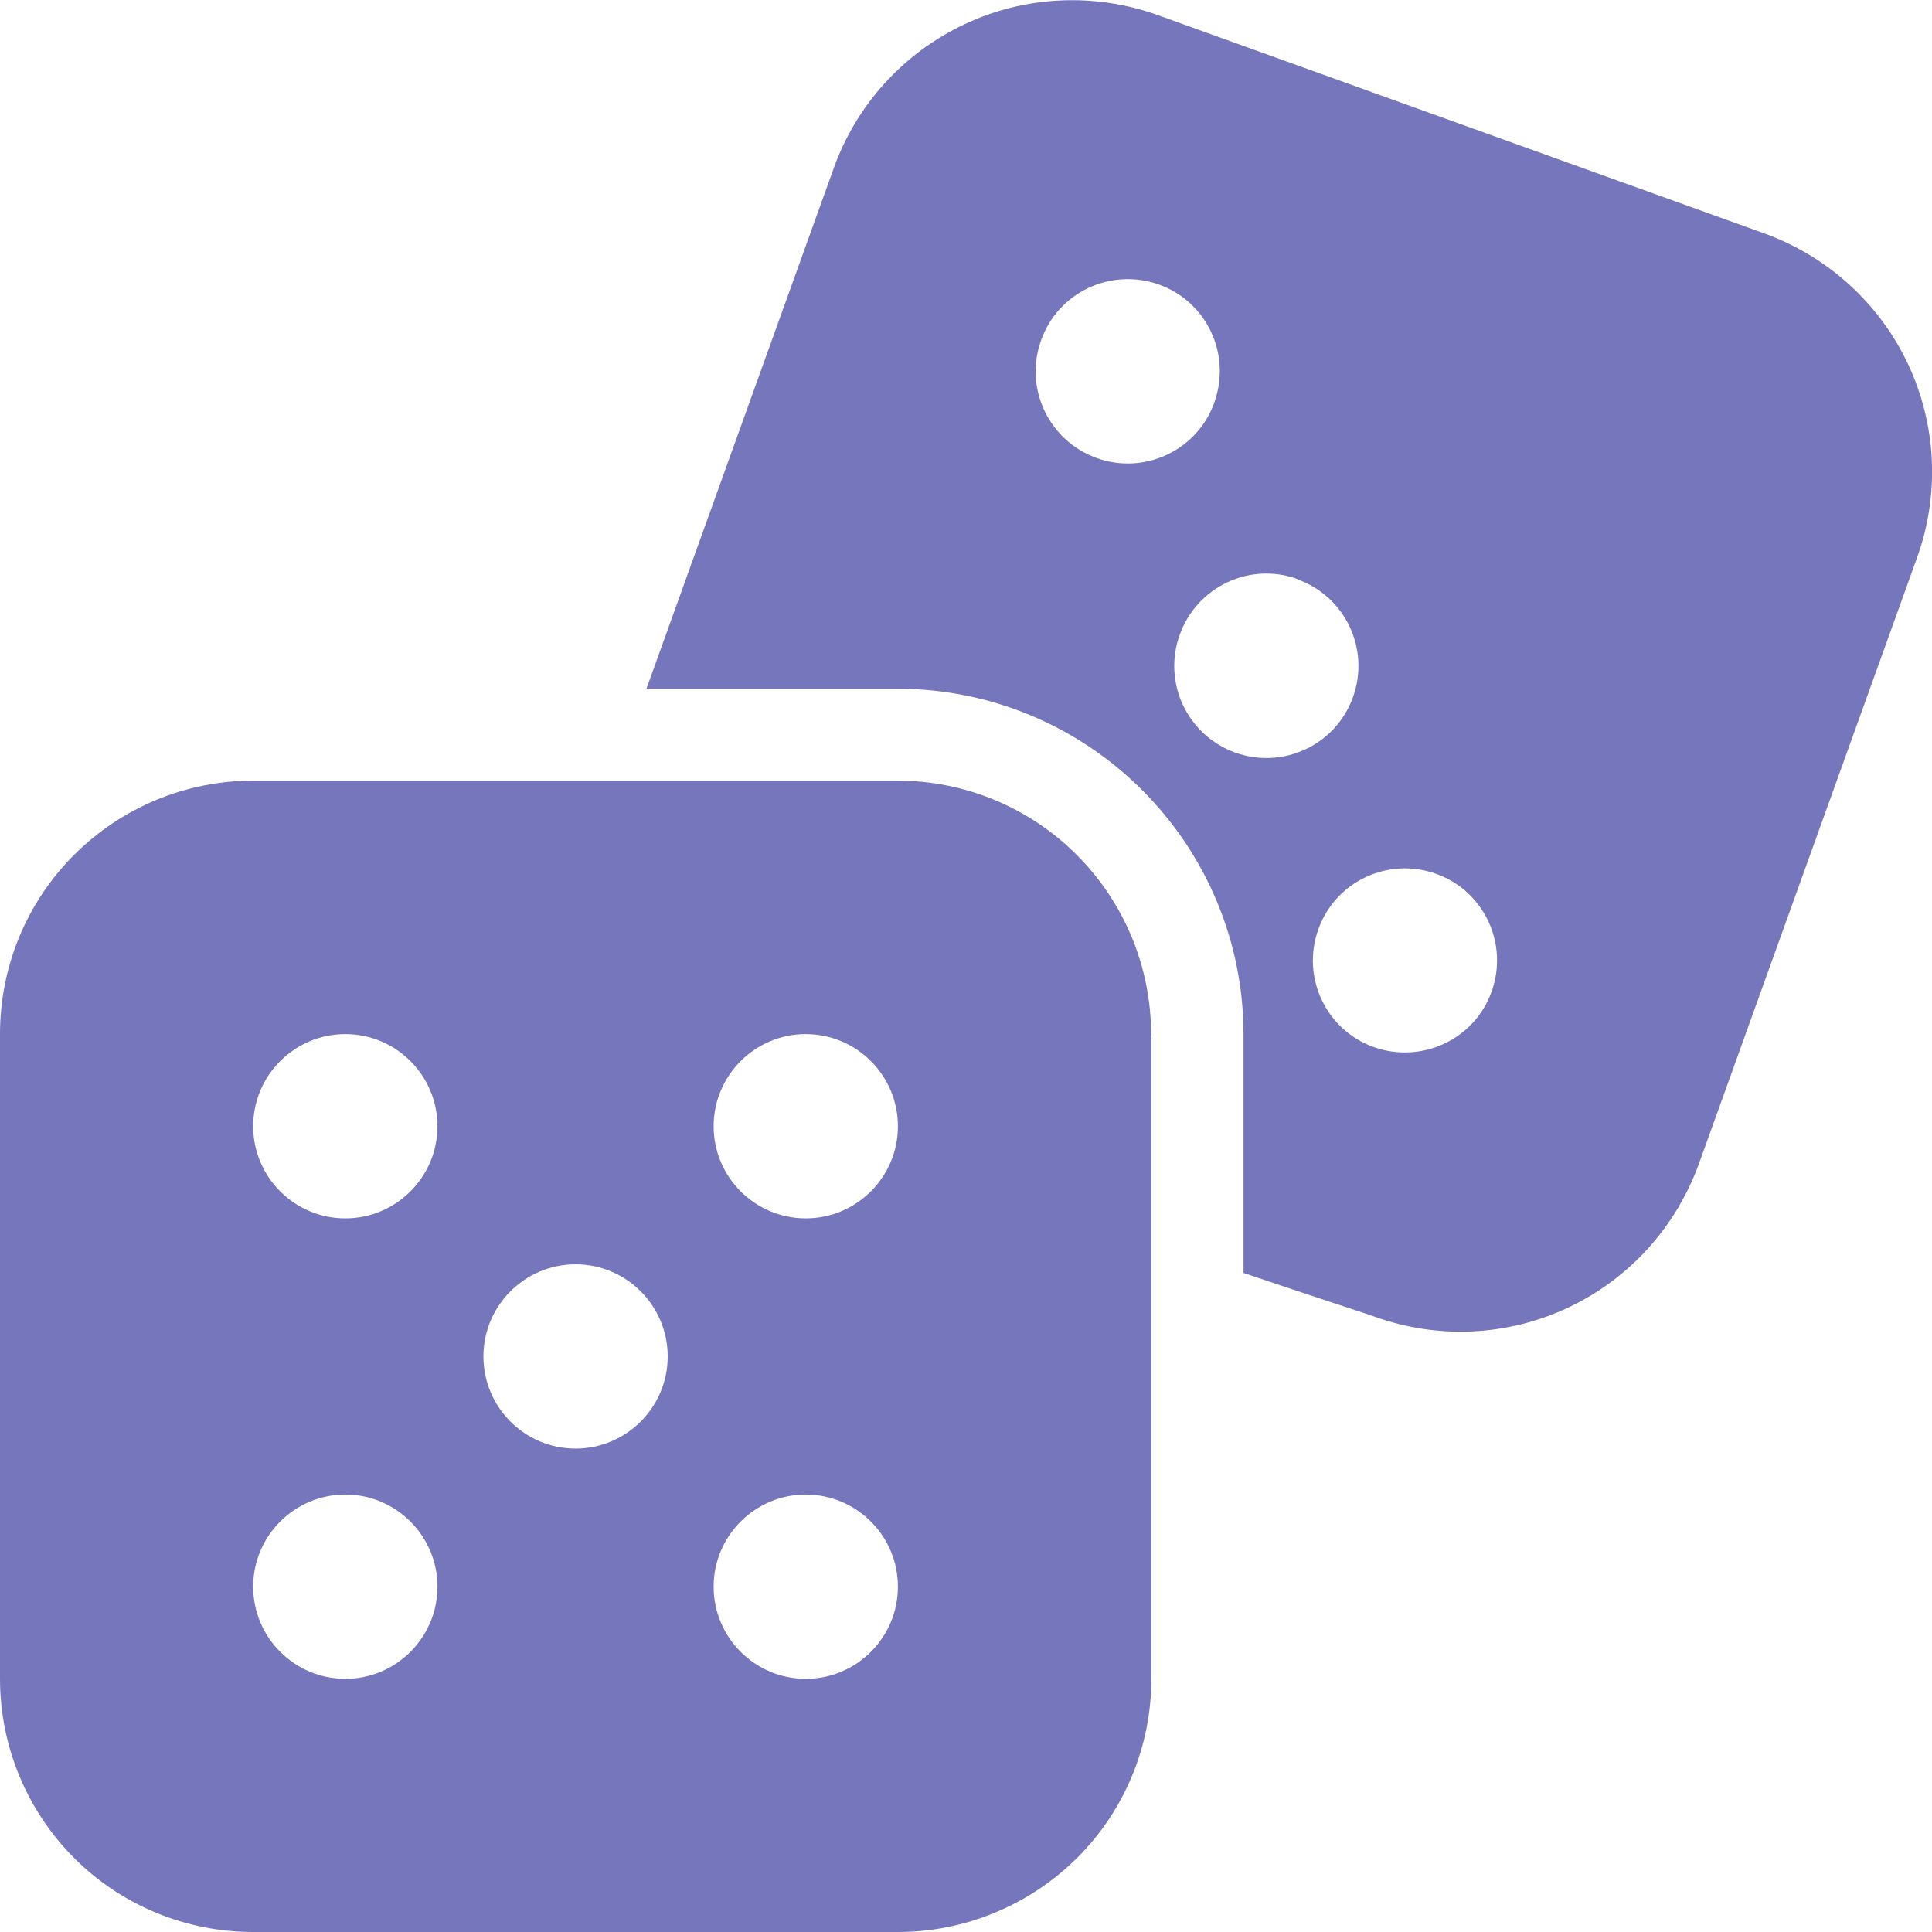 <svg width="70" height="70" viewBox="0 0 70 70" fill="none" xmlns="http://www.w3.org/2000/svg">
<g clip-path="url(#clip0_136_44)">
<path fill-rule="evenodd" clip-rule="evenodd" d="M41.706 37.467C41.706 35.039 40.737 32.699 39.014 30.976C37.291 29.253 34.961 28.284 32.523 28.284H9.173C6.736 28.284 4.406 29.253 2.683 30.976C0.959 32.699 0 35.029 0 37.467V60.827C0 63.264 0.969 65.594 2.683 67.317C4.406 69.041 6.736 70 9.173 70H32.533C34.961 70 37.301 69.031 39.024 67.317C40.747 65.604 41.716 63.264 41.716 60.827V37.467H41.706ZM32.533 57.488C32.533 55.648 31.035 54.15 29.194 54.15C27.354 54.15 25.856 55.648 25.856 57.488C25.856 59.329 27.354 60.827 29.194 60.827C31.035 60.827 32.533 59.329 32.533 57.488ZM12.512 54.15C10.671 54.15 9.173 55.648 9.173 57.488C9.173 59.329 10.671 60.827 12.512 60.827C14.352 60.827 15.85 59.329 15.85 57.488C15.85 55.648 14.352 54.15 12.512 54.15ZM20.853 45.808C19.013 45.808 17.515 47.306 17.515 49.147C17.515 50.987 19.013 52.485 20.853 52.485C22.694 52.485 24.192 50.987 24.192 49.147C24.192 47.306 22.694 45.808 20.853 45.808ZM29.194 37.467C27.354 37.467 25.856 38.965 25.856 40.806C25.856 42.646 27.354 44.144 29.194 44.144C31.035 44.144 32.533 42.646 32.533 40.806C32.533 38.965 31.035 37.467 29.194 37.467ZM15.85 40.806C15.85 38.965 14.352 37.467 12.512 37.467C10.671 37.467 9.173 38.965 9.173 40.806C9.173 42.646 10.671 44.144 12.512 44.144C14.352 44.144 15.85 42.646 15.85 40.806Z" fill="#7676BC"/>
<path fill-rule="evenodd" clip-rule="evenodd" d="M23.418 24.955H32.533C35.852 24.955 39.034 26.277 41.383 28.627C43.733 30.976 45.055 34.158 45.055 37.477V46.122C47.806 47.052 49.695 47.659 49.813 47.708C52.103 48.53 54.62 48.413 56.822 47.375C59.025 46.337 60.719 44.467 61.551 42.176C63.793 35.94 67.22 26.433 69.462 20.197C70.284 17.906 70.166 15.39 69.129 13.187C68.091 10.985 66.221 9.291 63.93 8.459C57.694 6.217 48.187 2.79 41.951 0.548C39.66 -0.274 37.134 -0.157 34.941 0.881C32.739 1.919 31.035 3.789 30.213 6.08L23.418 24.965V24.955ZM54.042 35.93C54.669 34.197 53.768 32.278 52.035 31.662C50.302 31.035 48.383 31.936 47.767 33.668C47.14 35.401 48.041 37.32 49.773 37.937C51.506 38.554 53.425 37.663 54.042 35.93ZM47.013 20.98C45.28 20.354 43.371 21.255 42.744 22.997C42.117 24.73 43.018 26.639 44.751 27.266C46.484 27.892 48.403 26.991 49.02 25.259C49.646 23.526 48.745 21.607 47.003 20.99L47.013 20.98ZM43.997 14.578C44.624 12.845 43.723 10.926 41.99 10.309C40.257 9.692 38.339 10.583 37.722 12.326C37.095 14.059 37.996 15.968 39.729 16.594C41.462 17.221 43.38 16.32 43.997 14.587V14.578Z" fill="#7676BC"/>
</g>
<defs>
<clipPath id="clip0_136_44">
<rect width="70" height="70" fill="white"/>
</clipPath>
</defs>
</svg>
